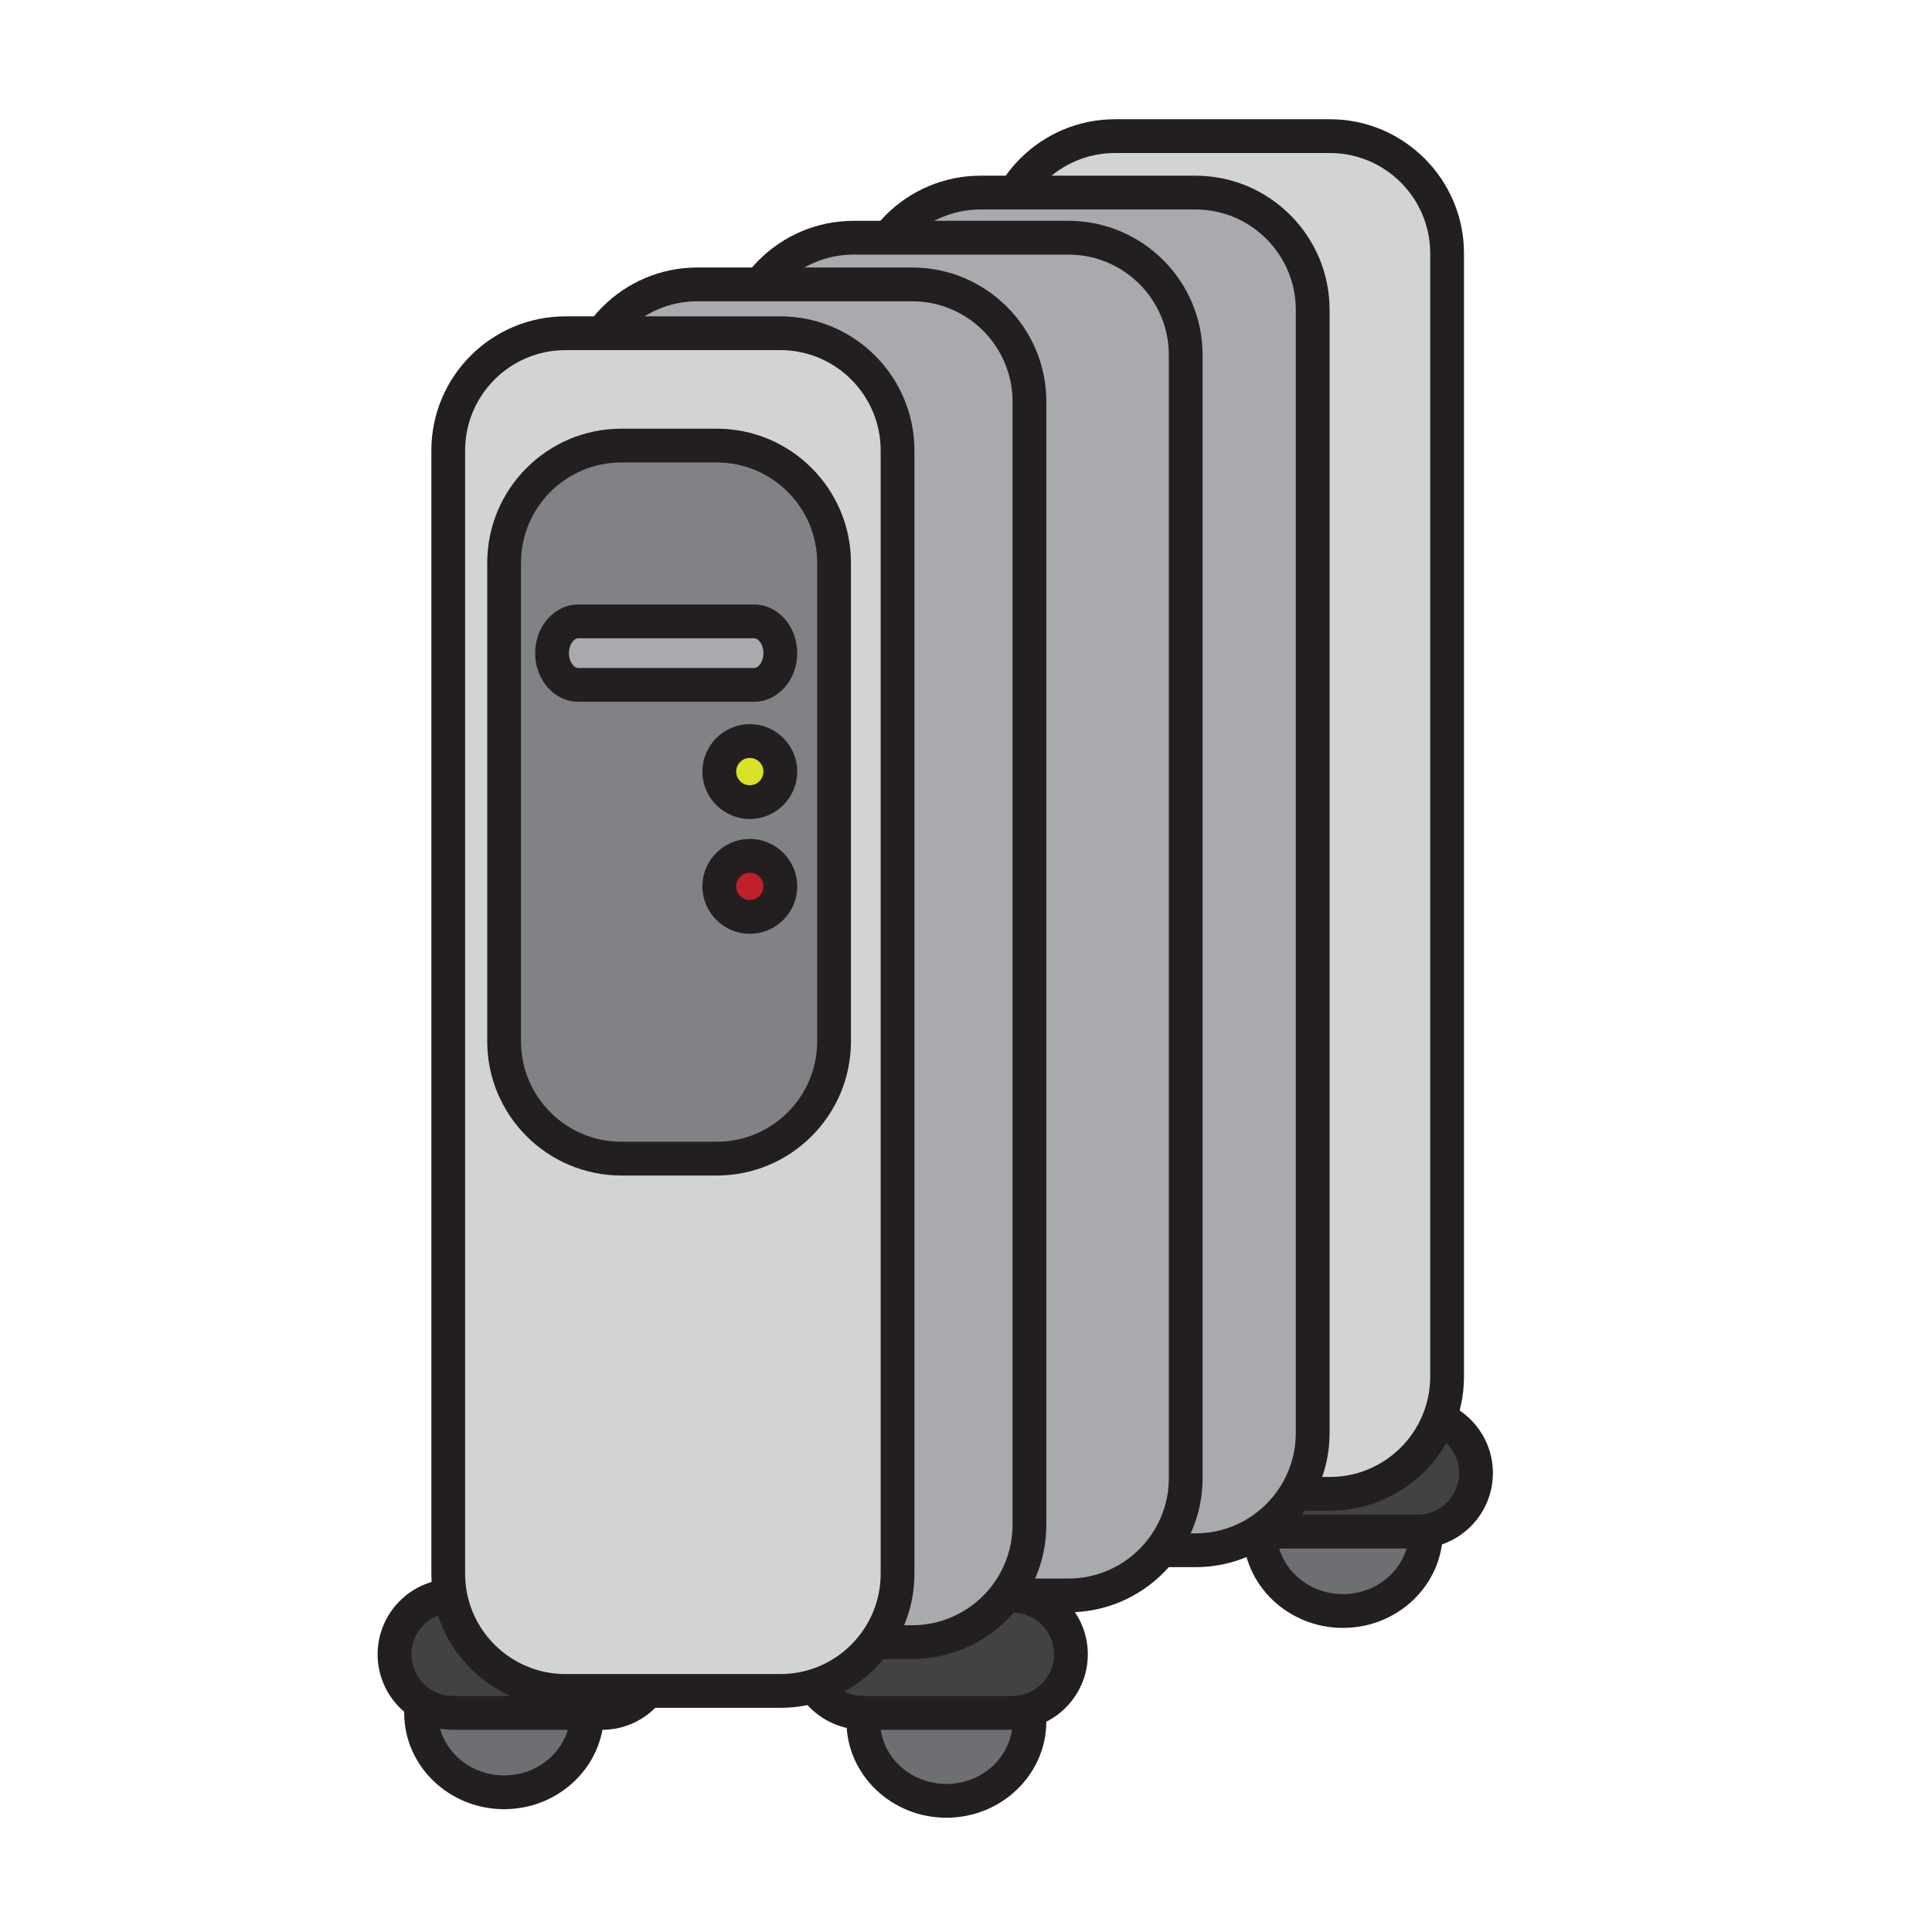<?xml version="1.0" encoding="utf-8"?>
<!-- Generator: Adobe Illustrator 16.0.0, SVG Export Plug-In . SVG Version: 6.00 Build 0)  -->
<!DOCTYPE svg PUBLIC "-//W3C//DTD SVG 1.1//EN" "http://www.w3.org/Graphics/SVG/1.1/DTD/svg11.dtd">
<svg version="1.1" id="Layer_1" xmlns="http://www.w3.org/2000/svg" xmlns:xlink="http://www.w3.org/1999/xlink" x="0px" y="0px"
	 width="500px" height="500px" viewBox="0 0 500 500" enable-background="new 0 0 500 500" xml:space="preserve">
<g id="Layer_1_1_">
	<g>
		<g>
			<path fill="#6E6F72" d="M266.413,445.518c0,11.343-9.619,20.538-21.49,20.538c-11.861,0-21.484-9.195-21.484-20.538
				c0-11.341,9.623-20.542,21.484-20.542C256.794,424.976,266.413,434.177,266.413,445.518z"/>
			<path fill="#231F20" d="M244.923,470.429c-14.257,0-25.854-11.177-25.854-24.911c0-13.737,11.597-24.91,25.854-24.91
				c14.263,0,25.863,11.173,25.863,24.91C270.786,459.252,259.186,470.429,244.923,470.429z M244.923,429.349
				c-9.433,0-17.111,7.253-17.111,16.169c0,8.914,7.679,16.17,17.111,16.17c9.438,0,17.122-7.256,17.122-16.17
				C262.045,436.602,254.361,429.349,244.923,429.349z"/>
		</g>
		<g>
			<path fill="#6E6F72" d="M151.949,443.303c0,11.347-9.62,20.542-21.486,20.542c-11.869,0-21.489-9.195-21.489-20.542
				c0-11.342,9.62-20.537,21.489-20.537C142.329,422.766,151.949,431.961,151.949,443.303z"/>
			<path fill="#231F20" d="M130.463,468.215c-14.261,0-25.857-11.174-25.857-24.912c0-13.733,11.597-24.91,25.857-24.91
				c14.259,0,25.854,11.177,25.854,24.91C156.317,457.042,144.722,468.215,130.463,468.215z M130.463,427.134
				c-9.441,0-17.115,7.255-17.115,16.169c0,8.92,7.674,16.174,17.115,16.174c9.435,0,17.118-7.254,17.118-16.174
				C147.581,434.389,139.897,427.134,130.463,427.134z"/>
		</g>
		<g>
			<path fill="#6E6F72" d="M369.038,396.389c0,11.346-9.625,20.541-21.489,20.541c-11.87,0-21.486-9.195-21.486-20.541
				c0-11.347,9.616-20.543,21.486-20.543C359.413,375.846,369.038,385.042,369.038,396.389z"/>
			<path fill="#231F20" d="M347.549,421.3c-14.257,0-25.857-11.174-25.857-24.911c0-13.738,11.602-24.912,25.857-24.912
				s25.857,11.174,25.857,24.912C373.406,410.126,361.806,421.3,347.549,421.3z M347.549,380.221
				c-9.438,0-17.118,7.247-17.118,16.168c0,8.914,7.681,16.168,17.118,16.168c9.438,0,17.116-7.254,17.116-16.168
				C364.665,387.468,356.986,380.221,347.549,380.221z"/>
		</g>
		<g>
			<path fill="#424143" d="M277.158,428.138c0,8.374-6.791,15.165-15.17,15.165h-38.55c-8.375,0-15.165-6.791-15.165-15.165l0,0
				c0-8.374,6.79-15.165,15.165-15.165h38.55C270.367,412.973,277.158,419.764,277.158,428.138L277.158,428.138z"/>
			<path fill="#231F20" d="M261.988,447.675h-38.55c-10.771,0-19.54-8.766-19.54-19.537c0-10.776,8.769-19.538,19.54-19.538h38.55
				c10.775,0,19.537,8.762,19.537,19.538C281.525,438.91,272.766,447.675,261.988,447.675z M223.438,417.342
				c-5.952,0-10.797,4.843-10.797,10.796c0,5.951,4.845,10.797,10.797,10.797h38.55c5.955,0,10.802-4.846,10.802-10.797
				c0-5.953-4.847-10.796-10.802-10.796H223.438z"/>
		</g>
		<g>
			<path fill="#424143" d="M170.981,428.138c0,8.374-6.786,15.165-15.165,15.165h-38.55c-8.375,0-15.17-6.791-15.17-15.165l0,0
				c0-8.374,6.795-15.165,15.17-15.165h38.55C164.195,412.973,170.981,419.764,170.981,428.138L170.981,428.138z"/>
			<path fill="#231F20" d="M155.816,447.675h-38.55c-10.77,0-19.538-8.766-19.538-19.537c0-10.776,8.769-19.538,19.538-19.538h38.55
				c10.771,0,19.539,8.762,19.539,19.538C175.355,438.91,166.588,447.675,155.816,447.675z M117.267,417.342
				c-5.956,0-10.797,4.843-10.797,10.796c0,5.951,4.841,10.797,10.797,10.797h38.55c5.952,0,10.797-4.846,10.797-10.797
				c0-5.953-4.845-10.796-10.797-10.796H117.267z"/>
		</g>
		<g>
			<path fill="#424143" d="M381.993,381.217c0,8.375-6.796,15.166-15.166,15.166h-38.554c-8.38,0-15.171-6.791-15.171-15.166l0,0
				c0-8.372,6.791-15.169,15.171-15.169h38.554C375.197,366.048,381.993,372.846,381.993,381.217L381.993,381.217z"/>
			<path fill="#231F20" d="M366.827,400.757h-38.554c-10.774,0-19.539-8.764-19.539-19.54c0-10.77,8.765-19.533,19.539-19.533
				h38.554c10.771,0,19.534,8.765,19.534,19.533C386.361,391.994,377.599,400.757,366.827,400.757z M328.273,370.42
				c-5.957,0-10.799,4.842-10.799,10.797c0,5.954,4.842,10.799,10.799,10.799h38.554c5.952,0,10.793-4.845,10.793-10.799
				c0-5.955-4.841-10.797-10.793-10.797H328.273z"/>
		</g>
		<g>
			<path fill="#D2D3D4" d="M374.509,356.273c0,16.744-13.582,30.326-30.334,30.326h-55.614c-16.754,0-30.34-13.582-30.34-30.326
				V65.567c0-16.757,13.586-30.335,30.34-30.335h55.614c16.752,0,30.334,13.578,30.334,30.335V356.273L374.509,356.273z"/>
			<path fill="#231F20" d="M344.175,390.968h-55.614c-19.137,0-34.709-15.567-34.709-34.694V65.567
				c0-19.136,15.572-34.709,34.709-34.709h55.614c19.132,0,34.704,15.573,34.704,34.709v290.707
				C378.879,375.4,363.307,390.968,344.175,390.968z M288.561,39.6c-14.316,0-25.967,11.649-25.967,25.967v290.707
				c0,14.31,11.649,25.957,25.967,25.957h55.614c14.316,0,25.962-11.647,25.962-25.957V65.567c0-14.318-11.646-25.967-25.962-25.967
				H288.561z"/>
		</g>
		<g>
			<path fill="#A8AAAD" d="M339.728,370.875c0,16.754-13.586,30.336-30.335,30.336h-55.617c-16.754,0-30.336-13.582-30.336-30.336
				V80.174c0-16.752,13.582-30.331,30.336-30.331h55.617c16.749,0,30.335,13.579,30.335,30.331V370.875z"/>
			<path fill="#231F20" d="M309.393,405.58h-55.617c-19.134,0-34.706-15.566-34.706-34.704V80.174
				c0-19.132,15.571-34.704,34.706-34.704h55.617c19.137,0,34.704,15.572,34.704,34.704v290.701
				C344.097,390.012,328.528,405.58,309.393,405.58z M253.773,54.212c-14.316,0-25.962,11.649-25.962,25.962v290.701
				c0,14.316,11.646,25.962,25.962,25.962h55.618c14.317,0,25.962-11.646,25.962-25.962V80.174
				c0-14.313-11.645-25.962-25.962-25.962H253.773L253.773,54.212z"/>
		</g>
		<g>
			<path fill="#A8AAAD" d="M306.862,382.559c0,16.748-13.583,30.336-30.337,30.336h-55.612c-16.754,0-30.337-13.588-30.337-30.336
				V91.854c0-16.753,13.583-30.336,30.337-30.336h55.612c16.754,0,30.337,13.583,30.337,30.336V382.559z"/>
			<path fill="#231F20" d="M276.525,417.264h-55.612c-19.138,0-34.709-15.568-34.709-34.705V91.854
				c0-19.137,15.571-34.704,34.709-34.704h55.612c19.137,0,34.705,15.567,34.705,34.704v290.707
				C311.23,401.695,295.662,417.264,276.525,417.264z M220.913,65.892c-14.318,0-25.968,11.649-25.968,25.962v290.707
				c0,14.317,11.649,25.961,25.968,25.961h55.612c14.318,0,25.967-11.644,25.967-25.961V91.854
				c0-14.313-11.646-25.962-25.967-25.962H220.913z"/>
		</g>
		<g>
			<path fill="#A8AAAD" d="M266.413,394.645c0,16.748-13.578,30.331-30.336,30.331h-55.614c-16.753,0-30.335-13.583-30.335-30.331
				V103.939c0-16.752,13.582-30.339,30.335-30.339h55.614c16.758,0,30.336,13.587,30.336,30.339V394.645z"/>
			<path fill="#231F20" d="M236.077,429.349h-55.614c-19.136,0-34.704-15.571-34.704-34.704V103.939
				c0-19.141,15.568-34.709,34.704-34.709h55.614c19.138,0,34.709,15.568,34.709,34.709v290.706
				C270.786,413.777,255.215,429.349,236.077,429.349z M180.463,77.973c-14.317,0-25.961,11.648-25.961,25.966v290.706
				c0,14.318,11.644,25.963,25.961,25.963h55.614c14.322,0,25.968-11.645,25.968-25.963V103.939
				c0-14.318-11.646-25.966-25.968-25.966H180.463z"/>
		</g>
		<g>
			<path fill="#D2D3D4" d="M232.288,407.284c0,16.749-13.582,30.331-30.335,30.331h-55.618c-16.753,0-30.331-13.582-30.331-30.331
				V116.579c0-16.753,13.578-30.34,30.331-30.34h55.618c16.753,0,30.335,13.587,30.335,30.34V407.284z"/>
			<path fill="#231F20" d="M201.953,441.989h-55.618c-19.137,0-34.699-15.572-34.699-34.705V116.579
				c0-19.141,15.562-34.708,34.699-34.708h55.618c19.136,0,34.703,15.568,34.703,34.708v290.705
				C236.656,426.417,221.089,441.989,201.953,441.989z M146.335,90.612c-14.313,0-25.963,11.648-25.963,25.966v290.705
				c0,14.317,11.649,25.963,25.963,25.963h55.618c14.318,0,25.963-11.646,25.963-25.963V116.579
				c0-14.318-11.645-25.966-25.963-25.966h-55.618V90.612z"/>
		</g>
		<g>
			<path fill="#818285" d="M215.855,269.52c0,16.752-13.579,30.336-30.335,30.336h-24.726c-16.754,0-30.332-13.584-30.332-30.336
				V145.651c0-16.758,13.578-30.335,30.332-30.335h24.726c16.756,0,30.335,13.577,30.335,30.335V269.52L215.855,269.52z"/>
			<path fill="#231F20" d="M185.521,304.223h-24.726c-19.132,0-34.7-15.572-34.7-34.703V145.651c0-19.137,15.568-34.708,34.7-34.708
				h24.726c19.136,0,34.703,15.572,34.703,34.708V269.52C220.224,288.65,204.656,304.223,185.521,304.223z M160.795,119.685
				c-14.313,0-25.961,11.645-25.961,25.966V269.52c0,14.315,11.647,25.961,25.961,25.961h24.726
				c14.318,0,25.961-11.646,25.961-25.961V145.651c0-14.322-11.643-25.966-25.961-25.966H160.795z"/>
		</g>
		<g>
			<path fill="#A8AAAD" d="M201.953,169.031c0,4.542-3.032,8.214-6.766,8.214H149.63c-3.736,0-6.77-3.673-6.77-8.214l0,0
				c0-4.538,3.033-8.214,6.77-8.214h45.557C198.921,160.816,201.953,164.493,201.953,169.031L201.953,169.031z"/>
			<path fill="#231F20" d="M195.188,181.618h-45.557c-6.143,0-11.138-5.646-11.138-12.587c0-6.938,4.995-12.583,11.138-12.583
				h45.557c6.139,0,11.135,5.645,11.135,12.583C206.322,175.973,201.326,181.618,195.188,181.618z M149.631,165.19
				c-1.134,0-2.396,1.643-2.396,3.841c0,2.202,1.263,3.845,2.396,3.845h45.557c1.13,0,2.393-1.643,2.393-3.845
				c0-2.198-1.263-3.841-2.393-3.841H149.631z"/>
		</g>
		<g>
			<path fill="#BE202E" d="M201.953,229.386c0,4.364-3.538,7.898-7.899,7.898c-4.364,0-7.897-3.534-7.897-7.898
				c0-4.365,3.533-7.899,7.897-7.899C198.415,221.487,201.953,225.021,201.953,229.386z"/>
			<path fill="#231F20" d="M194.054,241.657c-6.77,0-12.271-5.506-12.271-12.271c0-6.766,5.501-12.268,12.271-12.268
				c6.766,0,12.269,5.502,12.269,12.268C206.322,236.151,200.819,241.657,194.054,241.657z M194.054,225.856
				c-1.946,0-3.529,1.583-3.529,3.53c0,1.946,1.583,3.529,3.529,3.529c1.947,0,3.526-1.583,3.526-3.529
				C197.58,227.439,196.001,225.856,194.054,225.856z"/>
		</g>
		<g>
			<path fill="#D8E028" d="M201.953,199.682c0,4.365-3.538,7.902-7.899,7.902c-4.364,0-7.897-3.538-7.897-7.902
				c0-4.36,3.533-7.899,7.897-7.899C198.415,191.783,201.953,195.322,201.953,199.682z"/>
			<path fill="#231F20" d="M194.054,211.954c-6.77,0-12.271-5.506-12.271-12.271c0-6.766,5.501-12.272,12.271-12.272
				c6.766,0,12.269,5.507,12.269,12.272C206.322,206.447,200.819,211.954,194.054,211.954z M194.054,196.152
				c-1.946,0-3.529,1.583-3.529,3.53c0,1.946,1.583,3.534,3.529,3.534c1.947,0,3.526-1.587,3.526-3.534
				C197.58,197.735,196.001,196.152,194.054,196.152z"/>
		</g>
	</g>
</g>
</svg>
